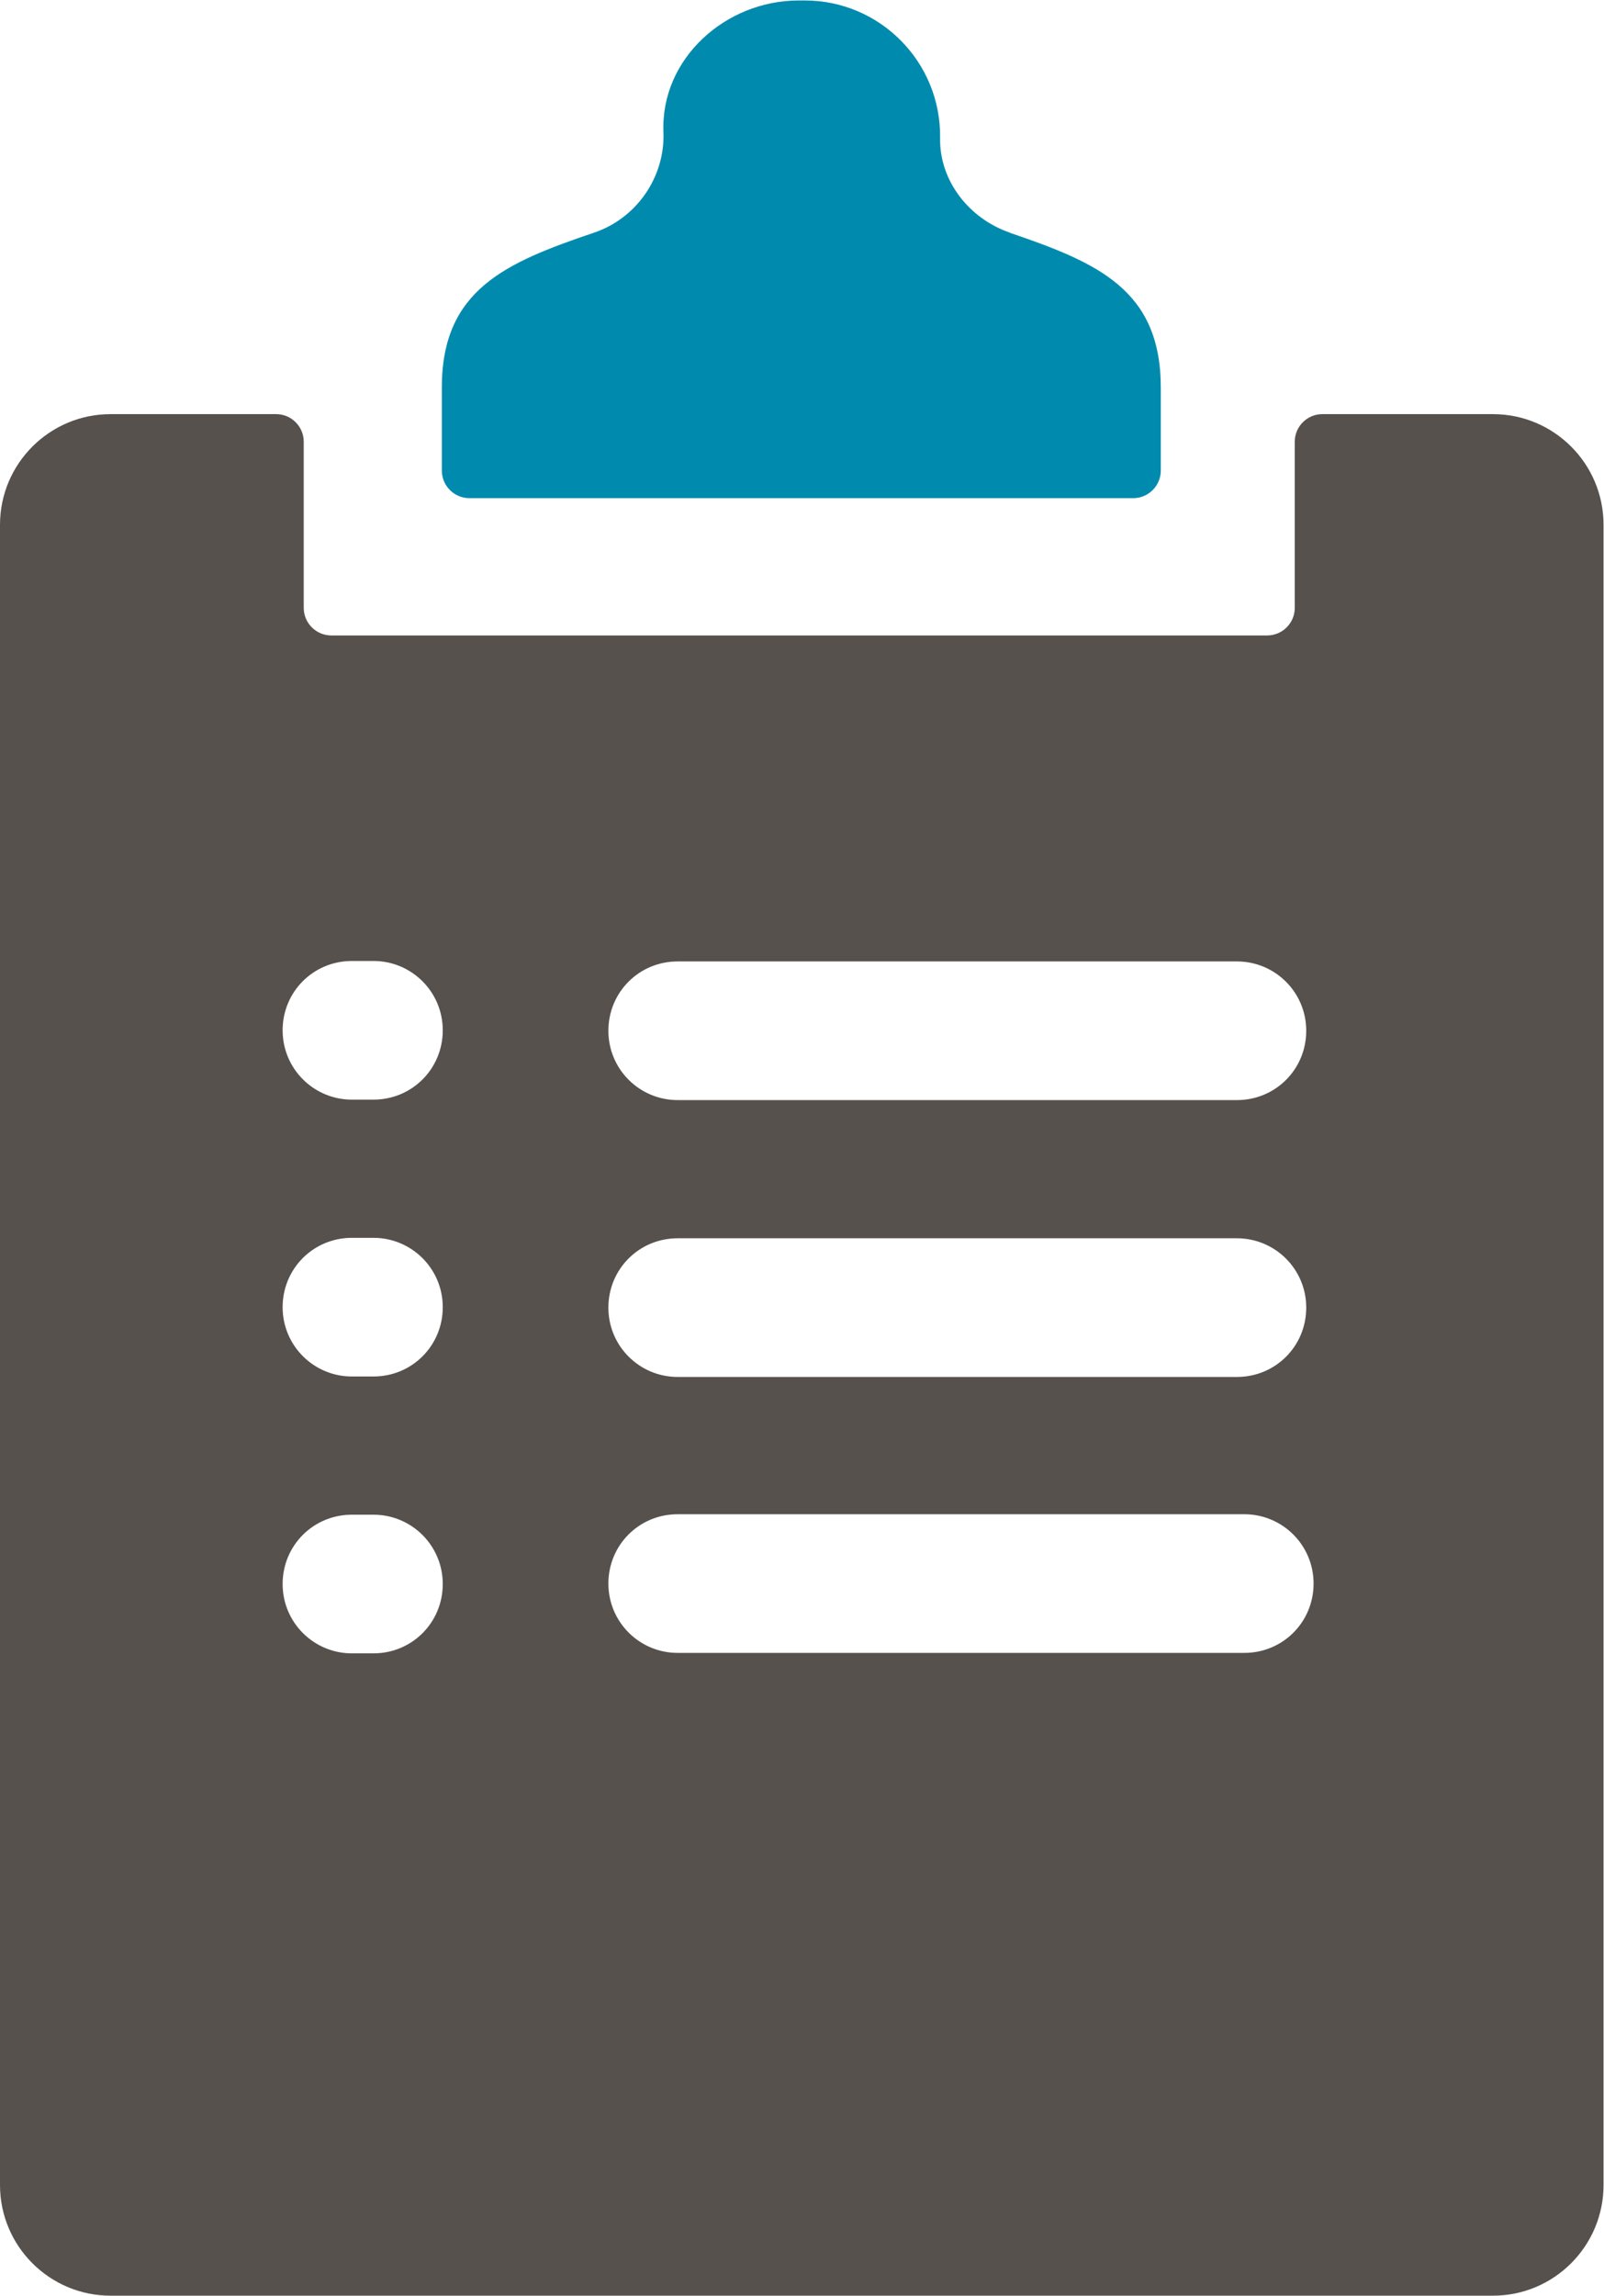 <?xml version="1.0" encoding="UTF-8"?><svg id="Layer_2" xmlns="http://www.w3.org/2000/svg" viewBox="0 0 34.96 50"><defs><style>.cls-1{fill:#008bae;}.cls-2{fill:#57514e;}</style></defs><g id="Layer_1-2"><path class="cls-2" d="m32.54,9.02h-3.72c-.33,0-.6.27-.6.6v3.62c0,.33-.27.6-.6.6H7.22c-.33,0-.6-.27-.6-.6v-3.62c0-.33-.27-.6-.6-.6h-3.61c-1.33,0-2.41,1.08-2.41,2.41v36.16c0,1.33,1.08,2.41,2.41,2.41h30.13c1.33,0,2.41-1.08,2.41-2.41V11.43c0-1.33-1.08-2.41-2.41-2.41Zm-17.77,11.92h12.19c.83,0,1.51.67,1.51,1.51s-.67,1.51-1.51,1.51h-12.19c-.83,0-1.51-.67-1.51-1.51s.67-1.51,1.51-1.51Zm0,6.03h12.19c.83,0,1.51.67,1.51,1.51s-.67,1.51-1.51,1.51h-12.19c-.83,0-1.51-.67-1.51-1.51s.67-1.51,1.51-1.51Zm-6.63,9.04h-.47c-.83,0-1.51-.67-1.51-1.51s.67-1.51,1.51-1.51h.47c.83,0,1.51.67,1.51,1.51s-.67,1.51-1.51,1.51Zm0-6.03h-.47c-.83,0-1.51-.67-1.51-1.51s.67-1.51,1.51-1.51h.47c.83,0,1.51.67,1.51,1.51s-.67,1.51-1.51,1.51Zm0-6.03h-.47c-.83,0-1.51-.67-1.51-1.51s.67-1.51,1.51-1.51h.47c.83,0,1.51.67,1.51,1.51s-.67,1.51-1.51,1.51Zm18.98,12.05h-12.35c-.83,0-1.51-.67-1.51-1.51s.67-1.51,1.51-1.51h12.35c.83,0,1.51.67,1.51,1.51s-.67,1.51-1.51,1.51Z"/><path class="cls-1" d="m22.02,5.07c-.89-.3-1.55-1.13-1.53-2.07.02-1.65-1.31-2.99-2.95-2.99h-.13c-1.6,0-3.01,1.27-2.95,2.86.04.99-.59,1.89-1.52,2.2-1.92.65-3.31,1.24-3.31,3.37v1.81c0,.33.27.6.6.6h14.47c.33,0,.6-.27.6-.6v-1.81c0-2.13-1.38-2.72-3.29-3.37Z"/></g></svg>